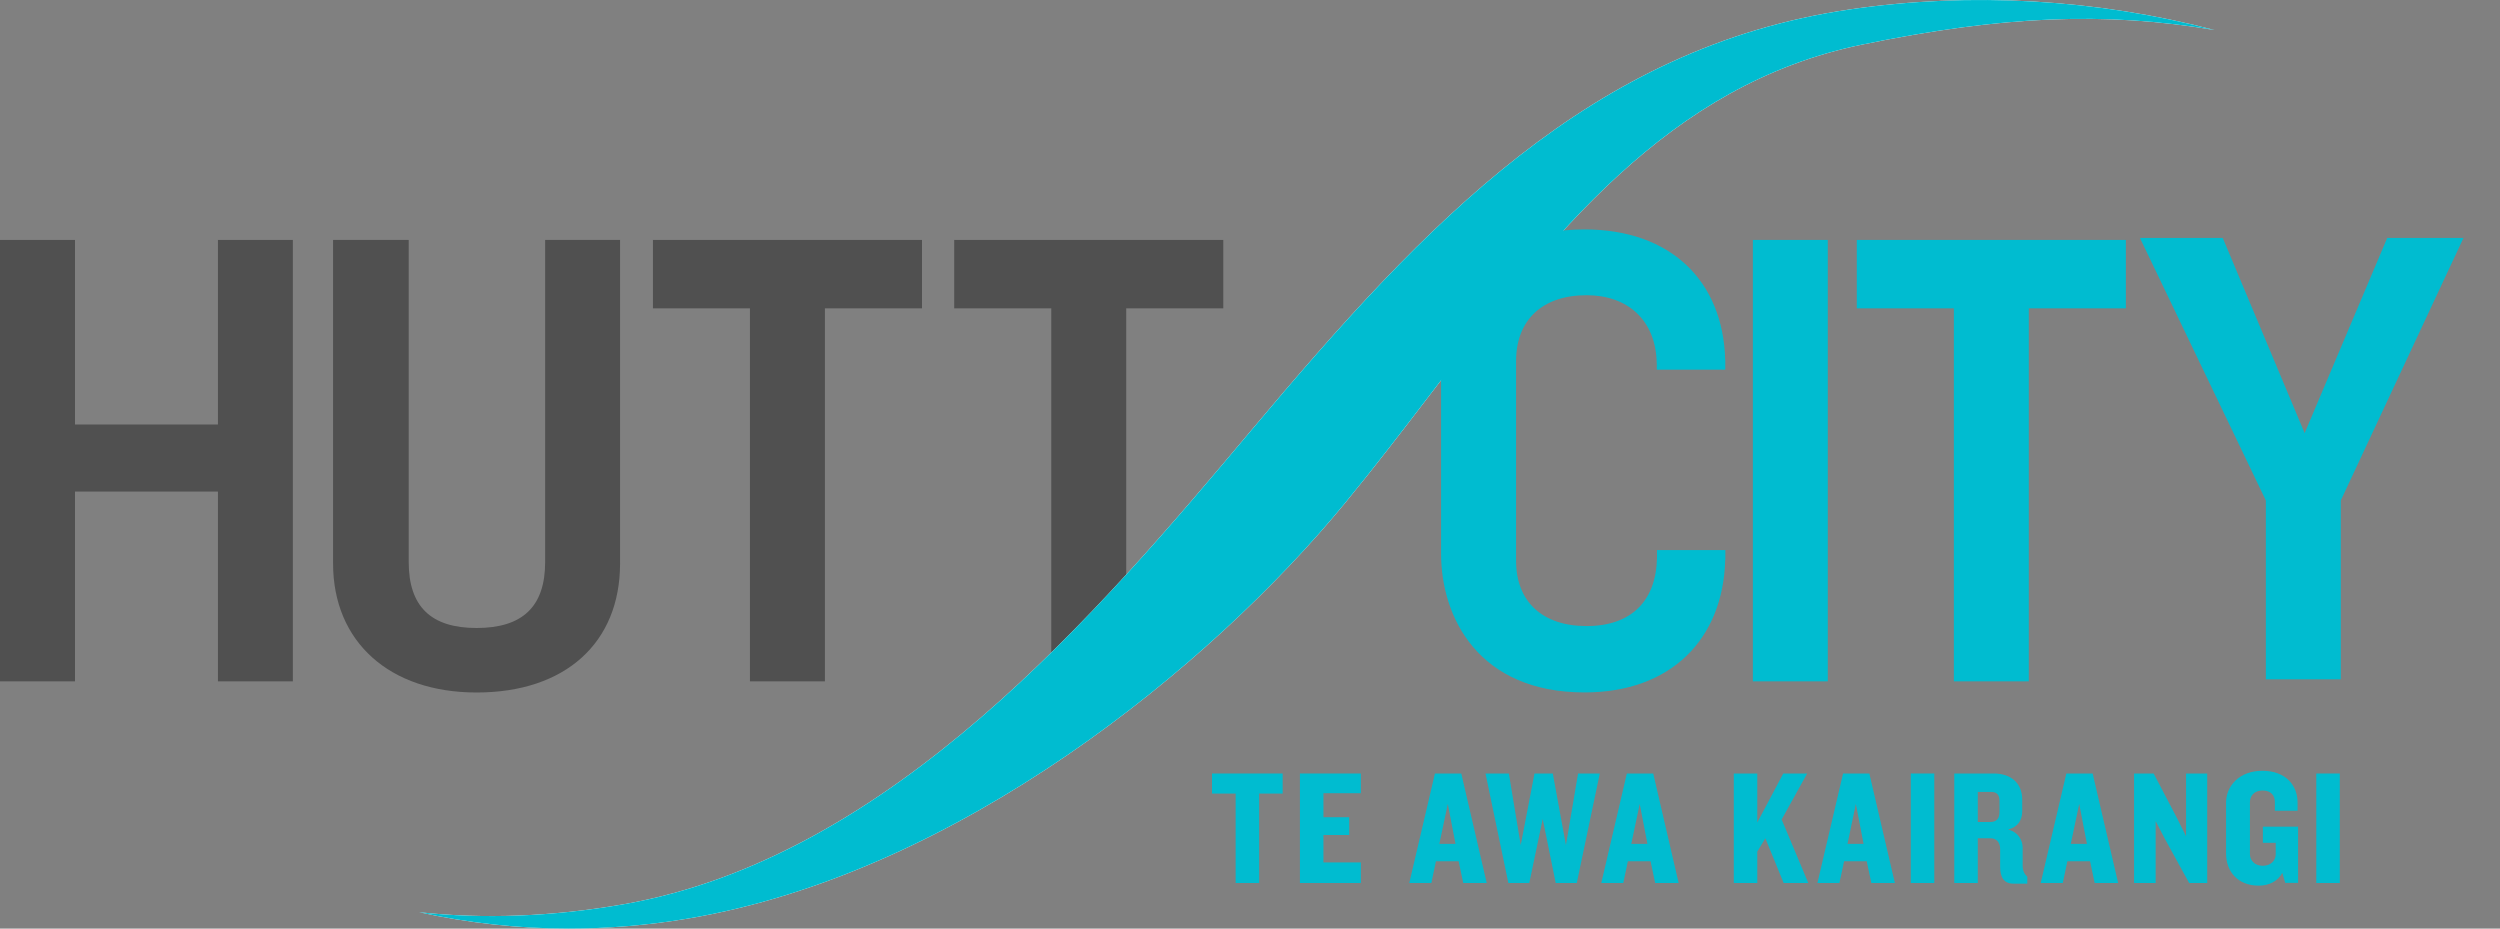 <svg width="35" height="13" viewBox="0 0 35 13" fill="none" xmlns="http://www.w3.org/2000/svg">
<rect x="0" y="0" width="35" height="13" fill="#808080" stroke="none"/>
<path fill-rule="evenodd" clip-rule="evenodd" d="M7.632 7.869C7.632 8.49 7.318 8.792 6.672 8.792C6.033 8.792 5.722 8.49 5.722 7.869V3.359H4.663V7.888C4.663 8.985 5.452 9.695 6.672 9.695C7.911 9.695 8.681 9.003 8.681 7.888V3.359H7.632V7.869Z" fill="#505050"/>
<path fill-rule="evenodd" clip-rule="evenodd" d="M24.54 9.539H25.589V3.359H24.54V9.539Z" fill="#00BCD0"/>
<path fill-rule="evenodd" clip-rule="evenodd" d="M25.995 4.317H27.354V9.539H28.403V4.317H29.762V3.359H25.995V4.317Z" fill="#00BCD0"/>
<path fill-rule="evenodd" clip-rule="evenodd" d="M33.421 3.331L32.265 6.064L31.128 3.354L31.118 3.331H29.959L31.722 7.007V9.511H32.771V7.007L34.489 3.331H33.421Z" fill="#00BCD0"/>
<path fill-rule="evenodd" clip-rule="evenodd" d="M13.359 4.317H14.718V9.539H15.767V4.317H17.126V3.359H13.359V4.317Z" fill="#505050"/>
<path fill-rule="evenodd" clip-rule="evenodd" d="M9.141 4.317H10.499V9.539H11.549V4.317H12.908V3.359H9.141V4.317Z" fill="#505050"/>
<path fill-rule="evenodd" clip-rule="evenodd" d="M5.868 12.771C6.553 12.922 7.255 13 7.96 13H7.96C8.51 13 9.068 12.954 9.619 12.862C13.405 12.231 16.948 9.332 18.831 7.042C19.245 6.539 19.644 6.018 20.03 5.513C21.735 3.289 23.345 1.188 26.065 0.625C28.033 0.22 29.48 0.161 31.005 0.421C29.372 -0.008 27.602 -0.118 25.897 0.132C22.283 0.659 19.968 3.108 17.526 6.015C15.398 8.545 12.485 12.008 8.723 12.661C7.726 12.834 6.769 12.869 5.868 12.771Z" fill="#FEFEFE"/>
<path fill-rule="evenodd" clip-rule="evenodd" d="M24.155 7.701H23.198V7.804C23.188 8.412 22.839 8.765 22.212 8.765C21.594 8.765 21.225 8.423 21.225 7.851V5.056C21.225 4.478 21.594 4.133 22.212 4.133C22.784 4.133 23.182 4.479 23.194 5.082H23.195V5.175H24.154V5.036H24.153C24.122 3.935 23.392 3.212 22.184 3.212C20.702 3.212 20.175 4.255 20.175 5.148V7.75C20.175 8.647 20.702 9.694 22.184 9.694C23.393 9.694 24.123 8.948 24.153 7.839H24.155V7.701Z" fill="#00BCD0"/>
<path fill-rule="evenodd" clip-rule="evenodd" d="M17.628 11.11V12.362H17.299V11.11H16.968V10.829H17.957V11.11H17.628Z" fill="#00BCD0"/>
<path fill-rule="evenodd" clip-rule="evenodd" d="M18.199 12.362V10.829H19.052V11.105H18.528V11.441H18.889V11.69H18.528V12.074H19.052V12.362H18.199Z" fill="#00BCD0"/>
<path fill-rule="evenodd" clip-rule="evenodd" d="M20.269 11.255L20.151 11.814H20.377L20.269 11.255ZM20.485 12.362L20.421 12.058H20.103L20.039 12.362H19.73L20.089 10.829H20.458L20.814 12.362H20.485Z" fill="#00BCD0"/>
<path fill-rule="evenodd" clip-rule="evenodd" d="M22.075 12.362H21.78L21.598 11.466L21.41 12.362H21.117L20.797 10.829H21.124L21.29 11.832L21.483 10.829H21.739L21.923 11.832L22.093 10.829H22.397L22.075 12.362Z" fill="#00BCD0"/>
<path fill-rule="evenodd" clip-rule="evenodd" d="M22.956 11.255L22.838 11.814H23.064L22.956 11.255ZM23.172 12.362L23.108 12.058H22.79L22.726 12.362H22.418L22.776 10.829H23.145L23.501 12.362H23.172Z" fill="#00BCD0"/>
<path fill-rule="evenodd" clip-rule="evenodd" d="M24.971 12.362L24.715 11.736L24.602 11.922V12.362H24.273V10.829H24.602V11.515L24.966 10.829H25.3L24.943 11.473L25.316 12.362H24.971Z" fill="#00BCD0"/>
<path fill-rule="evenodd" clip-rule="evenodd" d="M25.982 11.255L25.865 11.814H26.09L25.982 11.255ZM26.199 12.362L26.134 12.058H25.817L25.752 12.362H25.444L25.803 10.829H26.171L26.528 12.362H26.199Z" fill="#00BCD0"/>
<path fill-rule="evenodd" clip-rule="evenodd" d="M26.751 12.362H27.08V10.829H26.751V12.362Z" fill="#00BCD0"/>
<path fill-rule="evenodd" clip-rule="evenodd" d="M27.993 11.211C27.993 11.135 27.961 11.087 27.876 11.087H27.689V11.508H27.862C27.947 11.508 27.993 11.464 27.993 11.372V11.211ZM28.186 12.371C28.053 12.371 28.002 12.279 28.002 12.136V11.885C28.002 11.805 27.961 11.736 27.867 11.736H27.689V12.362H27.36V10.829H27.913C28.161 10.829 28.311 10.972 28.311 11.193V11.358C28.311 11.483 28.251 11.577 28.113 11.614C28.251 11.646 28.317 11.761 28.317 11.867V12.118C28.317 12.189 28.341 12.237 28.382 12.274V12.371H28.186Z" fill="#00BCD0"/>
<path fill-rule="evenodd" clip-rule="evenodd" d="M29.109 11.255L28.991 11.814H29.217L29.109 11.255ZM29.325 12.362L29.261 12.058H28.943L28.879 12.362H28.57L28.929 10.829H29.297L29.654 12.362H29.325Z" fill="#00BCD0"/>
<path fill-rule="evenodd" clip-rule="evenodd" d="M30.648 12.362L30.31 11.747L30.179 11.496V12.362H29.877V10.829H30.151L30.48 11.457L30.605 11.708V10.829H30.901V12.362H30.648Z" fill="#00BCD0"/>
<path fill-rule="evenodd" clip-rule="evenodd" d="M31.993 12.36L31.952 12.22C31.892 12.335 31.768 12.399 31.623 12.399C31.319 12.399 31.165 12.19 31.165 11.953V11.235C31.165 11.007 31.347 10.791 31.674 10.791C32 10.791 32.166 10.996 32.166 11.235V11.35H31.848V11.226C31.848 11.141 31.798 11.067 31.676 11.067C31.556 11.067 31.499 11.145 31.499 11.23V11.958C31.499 12.04 31.561 12.121 31.678 12.121C31.8 12.121 31.86 12.04 31.86 11.958V11.799H31.68V11.573H32.173V12.36H31.993Z" fill="#00BCD0"/>
<path fill-rule="evenodd" clip-rule="evenodd" d="M32.428 12.362H32.757V10.829H32.428V12.362Z" fill="#00BCD0"/>
<path fill-rule="evenodd" clip-rule="evenodd" d="M7.96 13C8.51 13 9.068 12.954 9.619 12.862C13.405 12.231 16.948 9.332 18.831 7.042C19.245 6.539 19.644 6.018 20.03 5.513C21.735 3.289 23.345 1.188 26.065 0.625C28.033 0.22 29.48 0.161 31.005 0.421C29.372 -0.008 27.602 -0.118 25.897 0.132C22.283 0.659 19.968 3.108 17.526 6.015C15.398 8.545 12.485 12.008 8.723 12.661C7.726 12.834 6.769 12.869 5.868 12.771C6.553 12.922 7.255 13 7.96 13Z" fill="#00BCD0"/>
<path fill-rule="evenodd" clip-rule="evenodd" d="M3.051 3.359V5.943H1.05V3.359H0V9.539H1.05V6.882H3.051V9.539H4.1V3.359H3.051Z" fill="#505050"/>
</svg>
